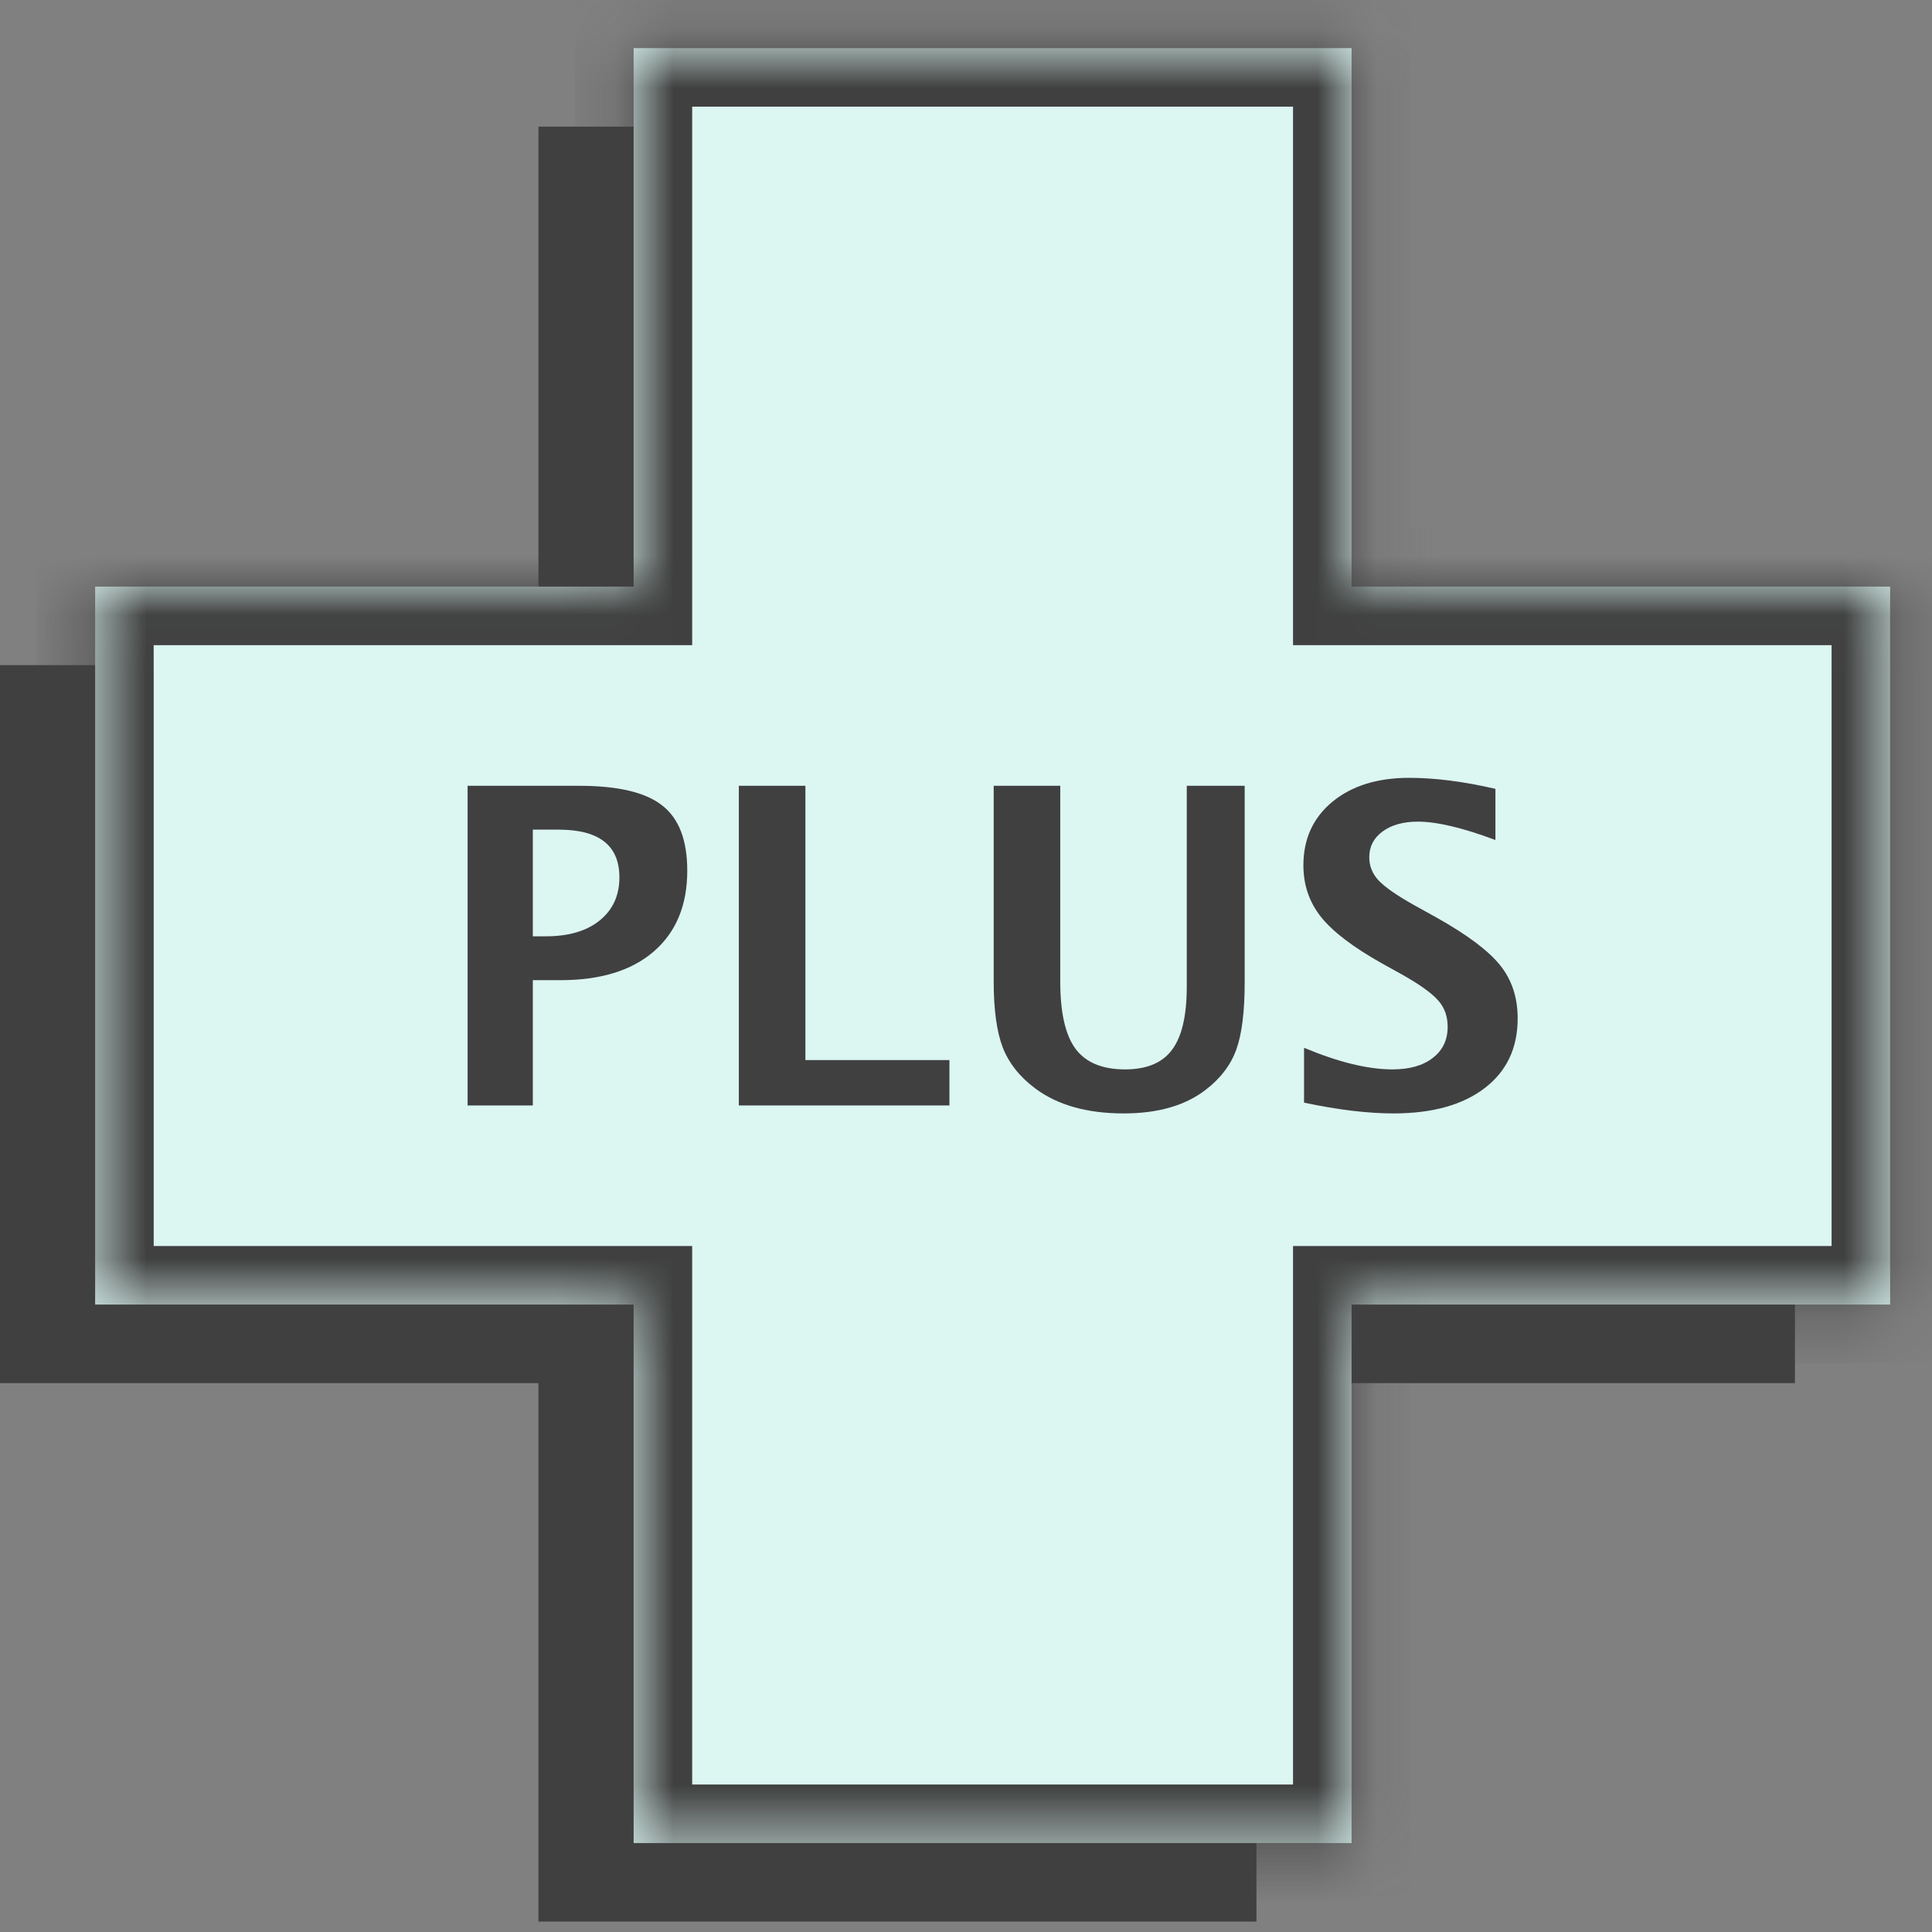 <svg width="33" height="33" viewBox="0 0 33 33" fill="none" xmlns="http://www.w3.org/2000/svg">
<rect x="0" y="0" width="33" height="33" fill="#808080" stroke="none"/>
<path d="M21.461 11.361H30.659V23.625H21.461V32.822H9.197V23.625H0V11.361H9.197V2.163H21.461V11.361Z" fill="#404040"/>
<mask id="path-2-inside-1_473_28765" fill="white">
<path d="M23.086 10.02H32.285V22.283H23.086V31.481H10.823V22.283H1.625V10.02H10.823V0.822H23.086V10.02Z"/>
</mask>
<path d="M23.086 10.02H32.285V22.283H23.086V31.481H10.823V22.283H1.625V10.02H10.823V0.822H23.086V10.02Z" fill="#DCF6F2"/>
<path d="M23.086 10.02H22.086V11.02H23.086V10.02ZM32.285 10.02H33.285V9.02H32.285V10.02ZM32.285 22.283V23.283H33.285V22.283H32.285ZM23.086 22.283V21.283H22.086V22.283H23.086ZM23.086 31.481V32.481H24.086V31.481H23.086ZM10.823 31.481H9.823V32.481H10.823V31.481ZM10.823 22.283H11.823V21.283H10.823V22.283ZM1.625 22.283H0.625V23.283H1.625V22.283ZM1.625 10.02V9.02H0.625V10.02H1.625ZM10.823 10.02V11.02H11.823V10.02H10.823ZM10.823 0.822V-0.178H9.823V0.822H10.823ZM23.086 0.822H24.086V-0.178H23.086V0.822ZM23.086 10.02V11.02H32.285V10.02V9.02H23.086V10.02ZM32.285 10.02H31.285V22.283H32.285H33.285V10.02H32.285ZM32.285 22.283V21.283H23.086V22.283V23.283H32.285V22.283ZM23.086 22.283H22.086V31.481H23.086H24.086V22.283H23.086ZM23.086 31.481V30.481H10.823V31.481V32.481H23.086V31.481ZM10.823 31.481H11.823V22.283H10.823H9.823V31.481H10.823ZM10.823 22.283V21.283H1.625V22.283V23.283H10.823V22.283ZM1.625 22.283H2.625V10.02H1.625H0.625V22.283H1.625ZM1.625 10.02V11.02H10.823V10.02V9.02H1.625V10.02ZM10.823 10.02H11.823V0.822H10.823H9.823V10.02H10.823ZM10.823 0.822V1.822H23.086V0.822V-0.178H10.823V0.822ZM23.086 0.822H22.086V10.02H23.086H24.086V0.822H23.086Z" fill="#404040" mask="url(#path-2-inside-1_473_28765)"/>
<path d="M22.274 18.834V17.897C22.862 18.143 23.365 18.266 23.783 18.266C24.076 18.266 24.306 18.201 24.473 18.07C24.643 17.94 24.727 17.763 24.727 17.539C24.727 17.362 24.675 17.213 24.569 17.093C24.463 16.97 24.263 16.825 23.968 16.657L23.602 16.454C23.113 16.179 22.767 15.916 22.566 15.665C22.364 15.412 22.263 15.117 22.263 14.78C22.263 14.329 22.428 13.968 22.758 13.695C23.09 13.422 23.527 13.286 24.071 13.286C24.506 13.286 24.997 13.348 25.543 13.474V14.348C24.985 14.139 24.543 14.034 24.218 14.034C23.968 14.034 23.766 14.091 23.613 14.204C23.463 14.315 23.388 14.461 23.388 14.643C23.388 14.793 23.441 14.925 23.547 15.038C23.653 15.151 23.852 15.29 24.145 15.455L24.536 15.672C25.062 15.967 25.425 16.239 25.624 16.488C25.823 16.736 25.923 17.038 25.923 17.395C25.923 17.902 25.735 18.299 25.358 18.587C24.982 18.874 24.463 19.018 23.802 19.018C23.364 19.018 22.855 18.957 22.274 18.834Z" fill="#404040"/>
<path d="M16.973 13.422H18.11V16.768C18.11 17.297 18.197 17.679 18.371 17.915C18.546 18.149 18.828 18.266 19.216 18.266C19.587 18.266 19.856 18.154 20.02 17.93C20.188 17.706 20.271 17.346 20.271 16.849V13.422H21.26V16.776C21.26 17.28 21.212 17.665 21.116 17.93C21.02 18.193 20.846 18.422 20.592 18.616C20.245 18.884 19.779 19.018 19.194 19.018C18.567 19.018 18.063 18.876 17.681 18.59C17.418 18.394 17.234 18.161 17.128 17.893C17.025 17.623 16.973 17.246 16.973 16.764V13.422Z" fill="#404040"/>
<path d="M12.62 18.882V13.422H13.757V18.107H16.217V18.882H12.62Z" fill="#404040"/>
<path d="M7.987 18.882V13.422H9.891C10.555 13.422 11.028 13.534 11.311 13.758C11.596 13.979 11.739 14.351 11.739 14.872C11.739 15.462 11.548 15.922 11.167 16.252C10.788 16.579 10.257 16.742 9.573 16.742H9.101V18.882H7.987ZM9.101 15.993H9.322C9.711 15.993 10.017 15.904 10.241 15.724C10.467 15.542 10.58 15.296 10.58 14.986C10.58 14.443 10.235 14.171 9.544 14.171H9.101V15.993Z" fill="#404040"/>
</svg>
